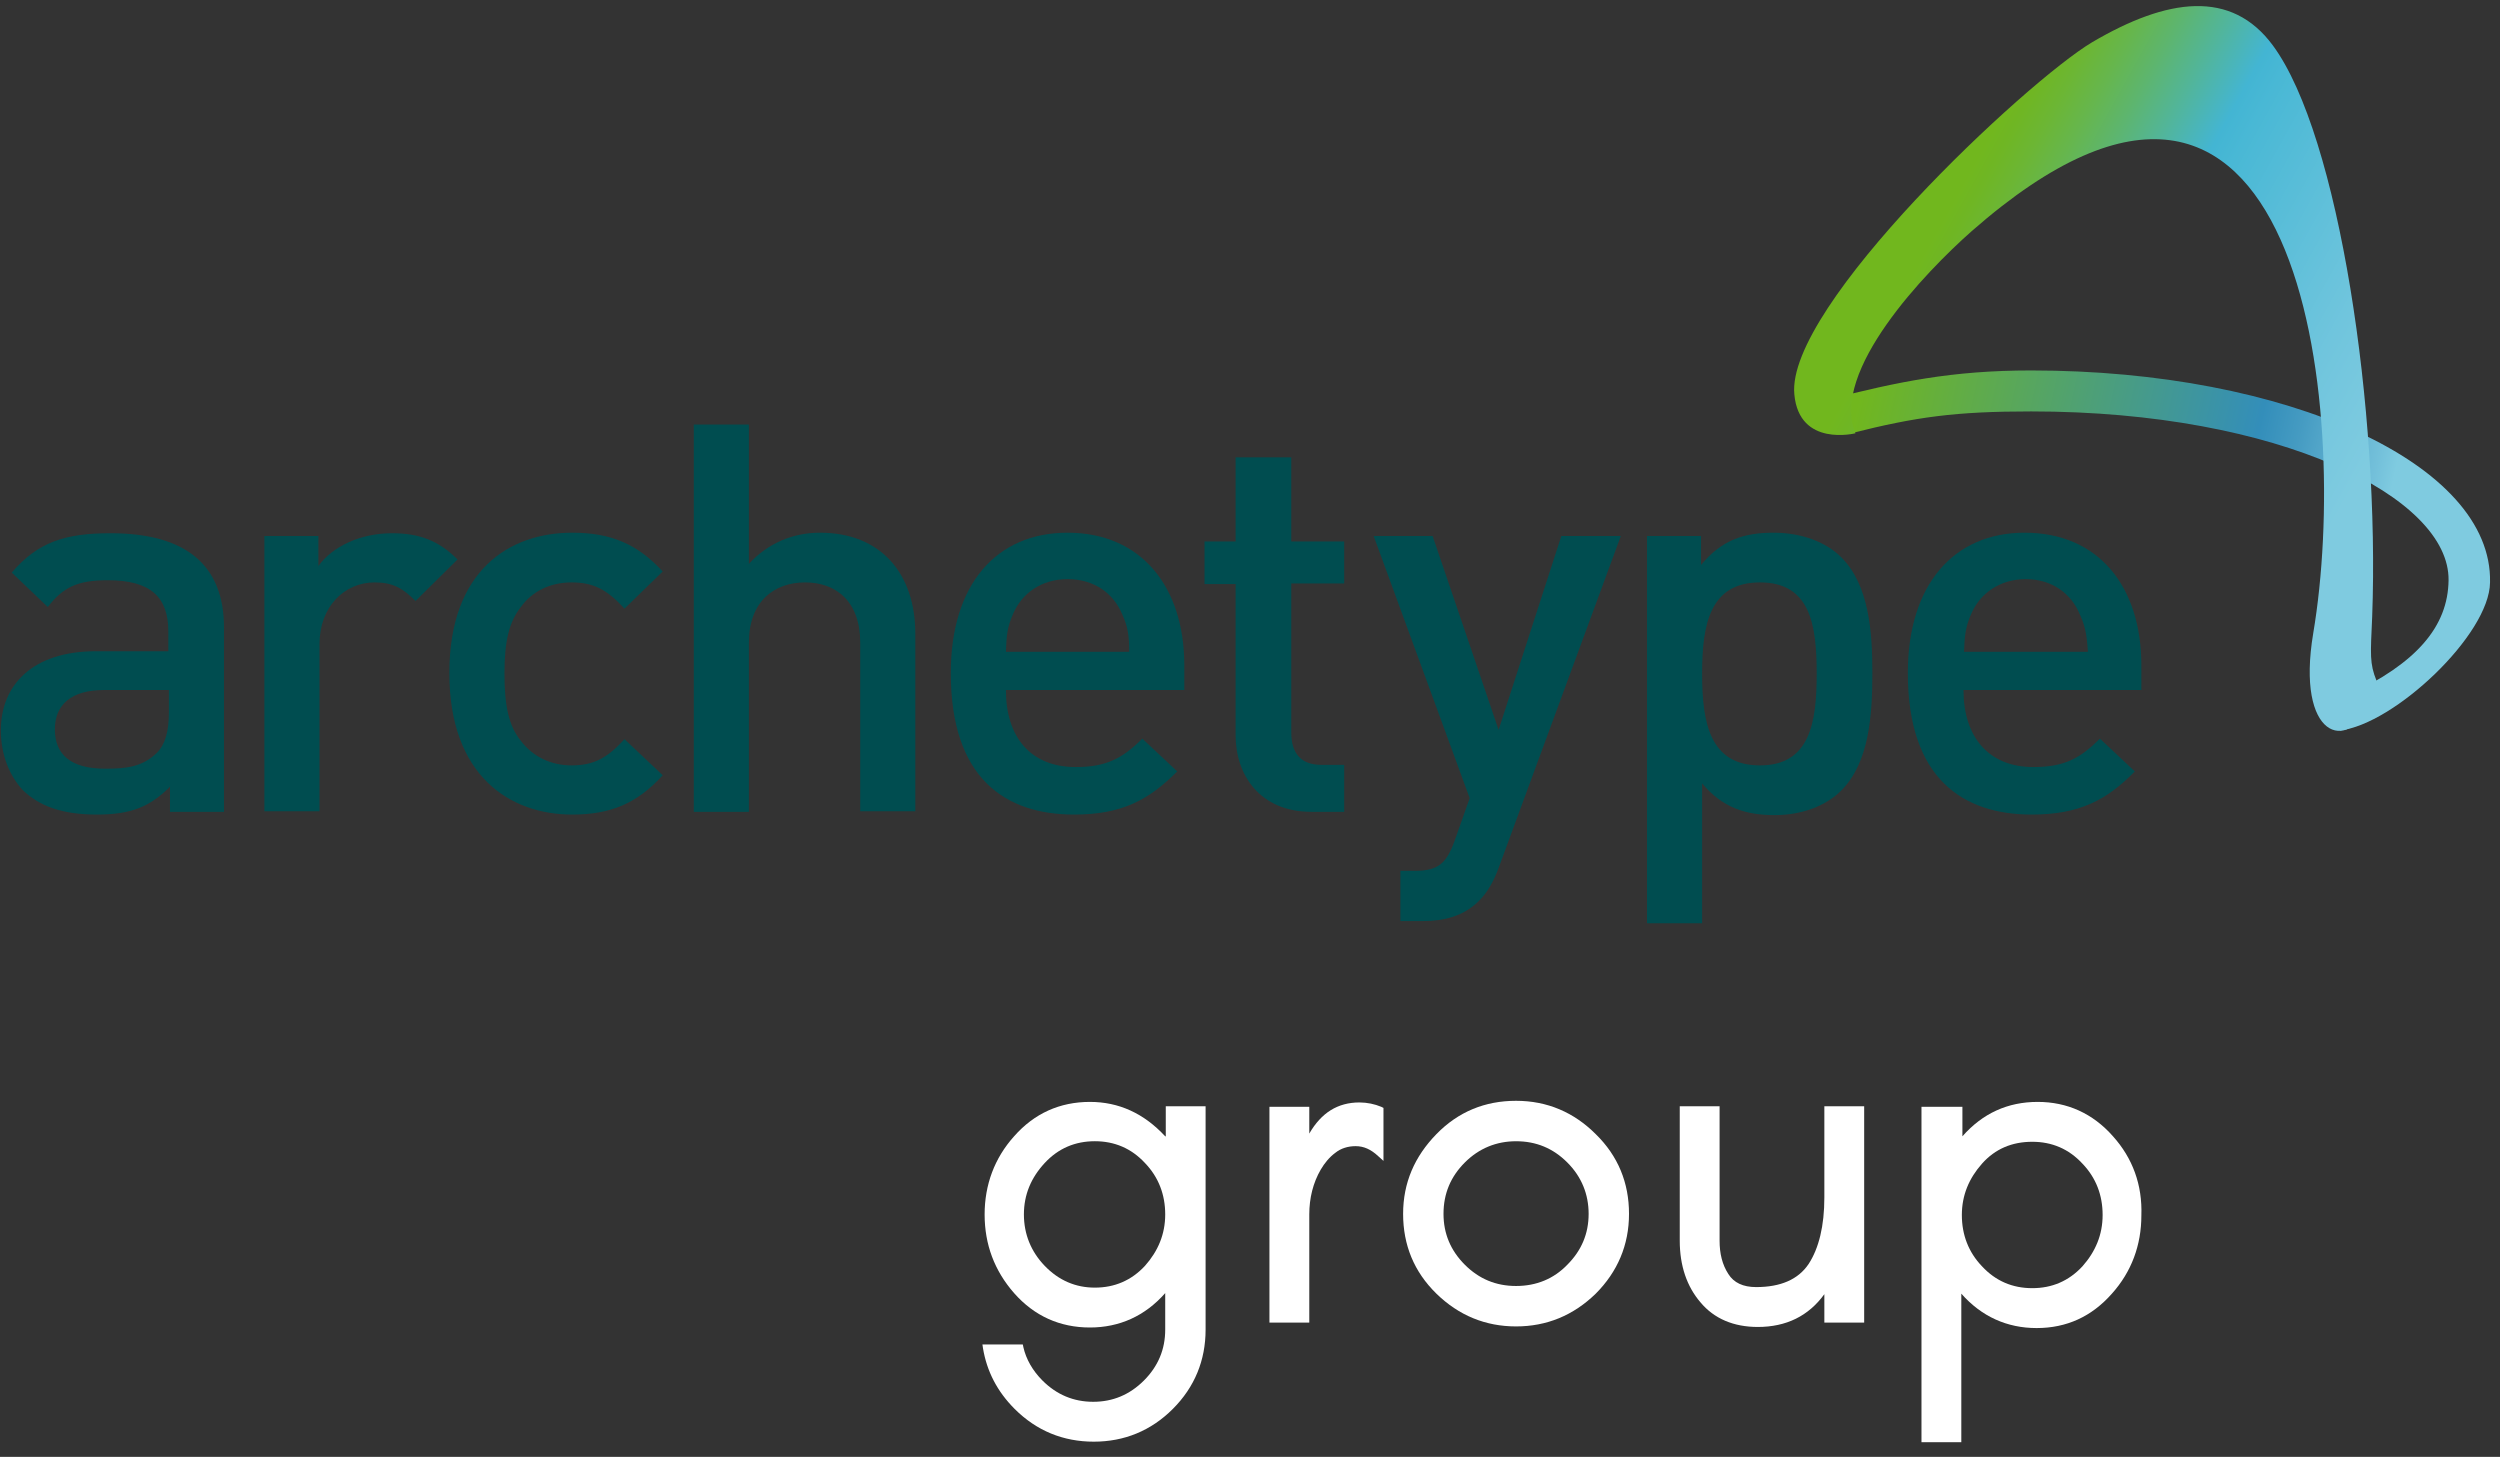 <?xml version="1.0" encoding="UTF-8"?> <svg xmlns="http://www.w3.org/2000/svg" width="139" height="81" viewBox="0 0 139 81" fill="none"><rect x="0" y="0" width="139" height="81" fill="#333333" stroke="none"/><g clip-path="url(#clip0_10925_13594)"><path d="M130.103 40.613L130.588 38.639C134.35 36.877 136.109 34.842 136.14 32.26C136.2 27.674 126.796 22.875 112.932 22.875C108.715 22.875 106.53 23.179 102.92 24.09L101.677 22.207C105.499 21.235 108.503 20.597 112.932 20.597C127.19 20.597 138.597 25.791 138.446 32.382C138.415 35.298 133.106 40.279 130.103 40.613Z" fill="url(#paint0_linear_10925_13594)"></path><path d="M103.163 24.09C103.163 24.09 100.039 24.88 99.766 21.934C99.28 17.044 112.659 4.531 116.33 2.344C120.516 -0.116 124.066 -0.602 126.371 2.526C130.072 7.538 132.318 22.936 131.893 34.295C131.802 36.391 131.741 36.877 132.135 37.849C132.408 38.517 131.893 38.821 131.832 39.034C130.528 41.949 127.645 41.008 128.616 35.207C130.71 22.785 128.01 -3.275 109.625 12.853C107.046 15.131 101.737 20.658 103.163 24.09Z" fill="url(#paint1_linear_10925_13594)"></path><path d="M9.451 45.138V43.741C8.329 44.865 7.267 45.29 5.386 45.29C3.475 45.29 2.201 44.835 1.26 43.923C0.502 43.103 0.047 41.919 0.047 40.613C0.047 38.062 1.837 36.209 5.325 36.209H9.36V35.115C9.36 33.202 8.389 32.261 5.993 32.261C4.294 32.261 3.505 32.655 2.656 33.749L0.653 31.835C2.11 30.134 3.626 29.648 6.144 29.648C10.331 29.648 12.455 31.41 12.455 34.903V45.138H9.451ZM9.391 38.365H5.78C3.96 38.365 3.05 39.185 3.05 40.552C3.05 41.949 3.93 42.739 5.841 42.739C7.024 42.739 7.904 42.648 8.723 41.858C9.178 41.403 9.391 40.674 9.391 39.611V38.365Z" fill="#004D50"></path><path d="M23.103 33.415C22.405 32.716 21.859 32.382 20.828 32.382C19.159 32.382 17.764 33.718 17.764 35.814V45.108H14.7V29.8H17.703V31.471C18.492 30.377 20.039 29.648 21.798 29.648C23.285 29.648 24.377 30.043 25.439 31.106L23.103 33.415Z" fill="#004D50"></path><path d="M31.81 45.29C28.382 45.29 24.984 43.164 24.984 37.423C24.984 31.683 28.351 29.618 31.81 29.618C33.933 29.618 35.42 30.225 36.846 31.774L34.722 33.84C33.751 32.777 32.993 32.382 31.779 32.382C30.596 32.382 29.595 32.868 28.958 33.749C28.291 34.599 28.048 35.692 28.048 37.454C28.048 39.246 28.291 40.37 28.958 41.19C29.625 42.071 30.627 42.556 31.779 42.556C32.993 42.556 33.751 42.162 34.722 41.099L36.846 43.103C35.42 44.682 33.933 45.29 31.81 45.29Z" fill="#004D50"></path><path d="M47.828 45.138V35.723C47.828 33.414 46.463 32.382 44.764 32.382C43.035 32.382 41.639 33.445 41.639 35.723V45.138H38.575V23.604H41.639V31.349C42.701 30.195 44.096 29.618 45.583 29.618C48.981 29.618 50.892 31.896 50.892 35.237V45.108H47.828V45.138Z" fill="#004D50"></path><path d="M55.928 38.365C55.928 40.977 57.293 42.648 59.811 42.648C61.51 42.648 62.42 42.162 63.512 41.068L65.454 42.891C63.876 44.47 62.39 45.29 59.72 45.29C55.898 45.29 52.864 43.285 52.864 37.423C52.864 32.473 55.412 29.618 59.356 29.618C63.452 29.618 65.848 32.625 65.848 36.998V38.365H55.928ZM62.39 34.143C61.904 32.989 60.843 32.2 59.356 32.2C57.9 32.2 56.808 32.989 56.322 34.143C56.019 34.842 55.958 35.297 55.928 36.239H62.784C62.784 35.267 62.693 34.812 62.39 34.143Z" fill="#004D50"></path><path d="M72.917 45.138C70.035 45.138 68.7 43.072 68.7 40.886V32.473H66.971V30.104H68.7V25.426H71.795V30.104H74.738V32.442H71.795V40.734C71.795 41.858 72.311 42.526 73.463 42.526H74.738V45.138H72.917Z" fill="#004D50"></path><path d="M83.353 48.175C83.049 49.026 82.686 49.633 82.23 50.089C81.381 50.939 80.289 51.212 79.106 51.212H77.862V48.418H78.651C79.955 48.418 80.41 48.023 80.865 46.778L81.715 44.379L76.375 29.8H79.652L83.322 40.582L86.811 29.8H90.118L83.353 48.175Z" fill="#004D50"></path><path d="M102.374 43.954C101.525 44.804 100.19 45.32 98.673 45.32C97.035 45.32 95.761 44.895 94.638 43.559V51.334H91.575V29.8H94.578V31.41C95.731 30.013 96.974 29.618 98.612 29.618C100.16 29.618 101.525 30.134 102.374 30.985C103.922 32.534 104.104 35.115 104.104 37.423C104.104 39.793 103.922 42.405 102.374 43.954ZM97.854 32.382C95.063 32.382 94.638 34.721 94.638 37.454C94.638 40.187 95.063 42.556 97.854 42.556C100.646 42.556 101.009 40.157 101.009 37.454C101.009 34.721 100.646 32.382 97.854 32.382Z" fill="#004D50"></path><path d="M109.17 38.365C109.17 40.977 110.566 42.648 113.054 42.648C114.782 42.648 115.662 42.162 116.755 41.068L118.696 42.891C117.149 44.47 115.632 45.29 112.962 45.29C109.139 45.29 106.076 43.285 106.076 37.423C106.076 32.473 108.654 29.618 112.568 29.618C116.694 29.618 119.06 32.625 119.06 36.998V38.365H109.17ZM115.632 34.143C115.147 32.989 114.085 32.2 112.628 32.2C111.203 32.2 110.08 32.989 109.595 34.143C109.292 34.842 109.231 35.297 109.2 36.239H116.087C116.026 35.267 115.936 34.812 115.632 34.143Z" fill="#004D50"></path><path d="M64.786 63.179C63.603 61.903 62.208 61.266 60.6 61.266C58.931 61.266 57.505 61.903 56.383 63.179C55.291 64.394 54.745 65.882 54.745 67.523C54.745 69.193 55.291 70.65 56.383 71.896C57.505 73.171 58.931 73.809 60.6 73.809C62.238 73.809 63.664 73.171 64.786 71.896V73.93C64.786 75.024 64.392 75.966 63.603 76.756C62.814 77.545 61.874 77.94 60.782 77.94C59.69 77.94 58.749 77.545 57.96 76.756C57.414 76.209 57.05 75.571 56.899 74.903L56.868 74.751H54.623L54.654 74.963C54.866 76.239 55.442 77.363 56.413 78.335C57.627 79.55 59.113 80.157 60.812 80.157C62.511 80.157 63.998 79.55 65.211 78.335C66.424 77.12 67.031 75.632 67.031 73.93V61.509H64.817V63.179H64.786ZM60.873 71.592C59.811 71.592 58.87 71.197 58.082 70.377C57.323 69.587 56.929 68.615 56.929 67.523C56.929 66.429 57.323 65.487 58.082 64.667C58.84 63.847 59.781 63.452 60.873 63.452C61.965 63.452 62.905 63.847 63.664 64.667C64.422 65.457 64.786 66.429 64.786 67.523C64.786 68.615 64.392 69.557 63.664 70.377C62.905 71.197 61.965 71.592 60.873 71.592Z" fill="white"></path><path d="M75.586 61.296C74.373 61.296 73.463 61.873 72.796 63.027V61.539H70.581V73.536H72.796V67.523C72.796 66.611 73.008 65.761 73.432 65.032C73.645 64.668 73.918 64.333 74.252 64.09C74.555 63.847 74.95 63.726 75.374 63.726C75.829 63.726 76.224 63.908 76.618 64.273L76.921 64.546V61.6L76.8 61.539C76.436 61.387 76.012 61.296 75.586 61.296Z" fill="white"></path><path d="M84.293 61.205C82.564 61.205 81.078 61.812 79.864 63.058C78.651 64.303 78.013 65.761 78.013 67.492C78.013 69.223 78.62 70.712 79.864 71.927C81.108 73.141 82.595 73.749 84.293 73.749C85.992 73.749 87.478 73.141 88.723 71.927C89.936 70.712 90.573 69.223 90.573 67.492C90.573 65.761 89.966 64.273 88.723 63.058C87.509 61.843 86.023 61.205 84.293 61.205ZM84.293 71.501C83.171 71.501 82.23 71.106 81.442 70.317C80.653 69.527 80.259 68.586 80.259 67.492C80.259 66.368 80.653 65.427 81.442 64.637C82.23 63.847 83.201 63.453 84.293 63.453C85.416 63.453 86.357 63.847 87.145 64.637C87.934 65.427 88.328 66.399 88.328 67.492C88.328 68.586 87.934 69.527 87.145 70.317C86.387 71.106 85.416 71.501 84.293 71.501Z" fill="white"></path><path d="M101.434 66.581C101.434 68.16 101.131 69.405 100.554 70.286C99.978 71.137 99.007 71.562 97.642 71.562C96.914 71.562 96.398 71.319 96.095 70.833C95.761 70.317 95.609 69.709 95.609 68.98V61.508H93.394V68.98C93.394 70.377 93.789 71.531 94.548 72.412C95.306 73.323 96.398 73.779 97.733 73.779C99.311 73.779 100.554 73.172 101.434 71.956V73.536H103.648V61.508H101.434V66.581Z" fill="white"></path><path d="M117.483 63.179C116.36 61.903 114.934 61.266 113.296 61.266C111.627 61.266 110.232 61.903 109.11 63.179C109.11 63.179 109.11 63.179 109.11 63.209V61.539H106.834V80.188H109.049V71.896C109.049 71.896 109.049 71.896 109.049 71.927C110.171 73.202 111.597 73.84 113.235 73.84C114.904 73.84 116.299 73.202 117.422 71.927C118.514 70.711 119.06 69.223 119.06 67.583C119.121 65.882 118.575 64.394 117.483 63.179ZM112.993 63.483C114.085 63.483 115.025 63.878 115.783 64.698C116.542 65.487 116.906 66.459 116.906 67.553C116.906 68.646 116.512 69.587 115.783 70.408C115.025 71.228 114.085 71.622 112.993 71.622C111.9 71.622 110.96 71.228 110.201 70.408C109.443 69.618 109.079 68.646 109.079 67.553C109.079 66.459 109.473 65.518 110.201 64.698C110.93 63.878 111.87 63.483 112.993 63.483Z" fill="white"></path></g><defs><linearGradient id="paint0_linear_10925_13594" x1="102.522" y1="25.821" x2="138.454" y2="33.651" gradientUnits="userSpaceOnUse"><stop stop-color="#71B71E"></stop><stop offset="0.602" stop-color="#338EBA"></stop><stop offset="0.663" stop-color="#459BC2"></stop><stop offset="0.787" stop-color="#73C0DA"></stop><stop offset="0.817" stop-color="#7FCBE0"></stop></linearGradient><linearGradient id="paint1_linear_10925_13594" x1="108.899" y1="10.607" x2="132.726" y2="23.8" gradientUnits="userSpaceOnUse"><stop stop-color="#71B71E"></stop><stop offset="0.036" stop-color="#6FB624"></stop><stop offset="0.089" stop-color="#6CB634"></stop><stop offset="0.153" stop-color="#66B64D"></stop><stop offset="0.227" stop-color="#5DB56F"></stop><stop offset="0.307" stop-color="#52B599"></stop><stop offset="0.392" stop-color="#46B5C9"></stop><stop offset="0.41" stop-color="#43B5D3"></stop><stop offset="0.461" stop-color="#49B8D5"></stop><stop offset="0.815" stop-color="#70C5DD"></stop><stop offset="0.999" stop-color="#7FCBE0"></stop></linearGradient><clipPath id="clip0_10925_13594"><rect width="138.843" height="80" fill="white" transform="translate(0.047 0.34)"></rect></clipPath></defs></svg> 